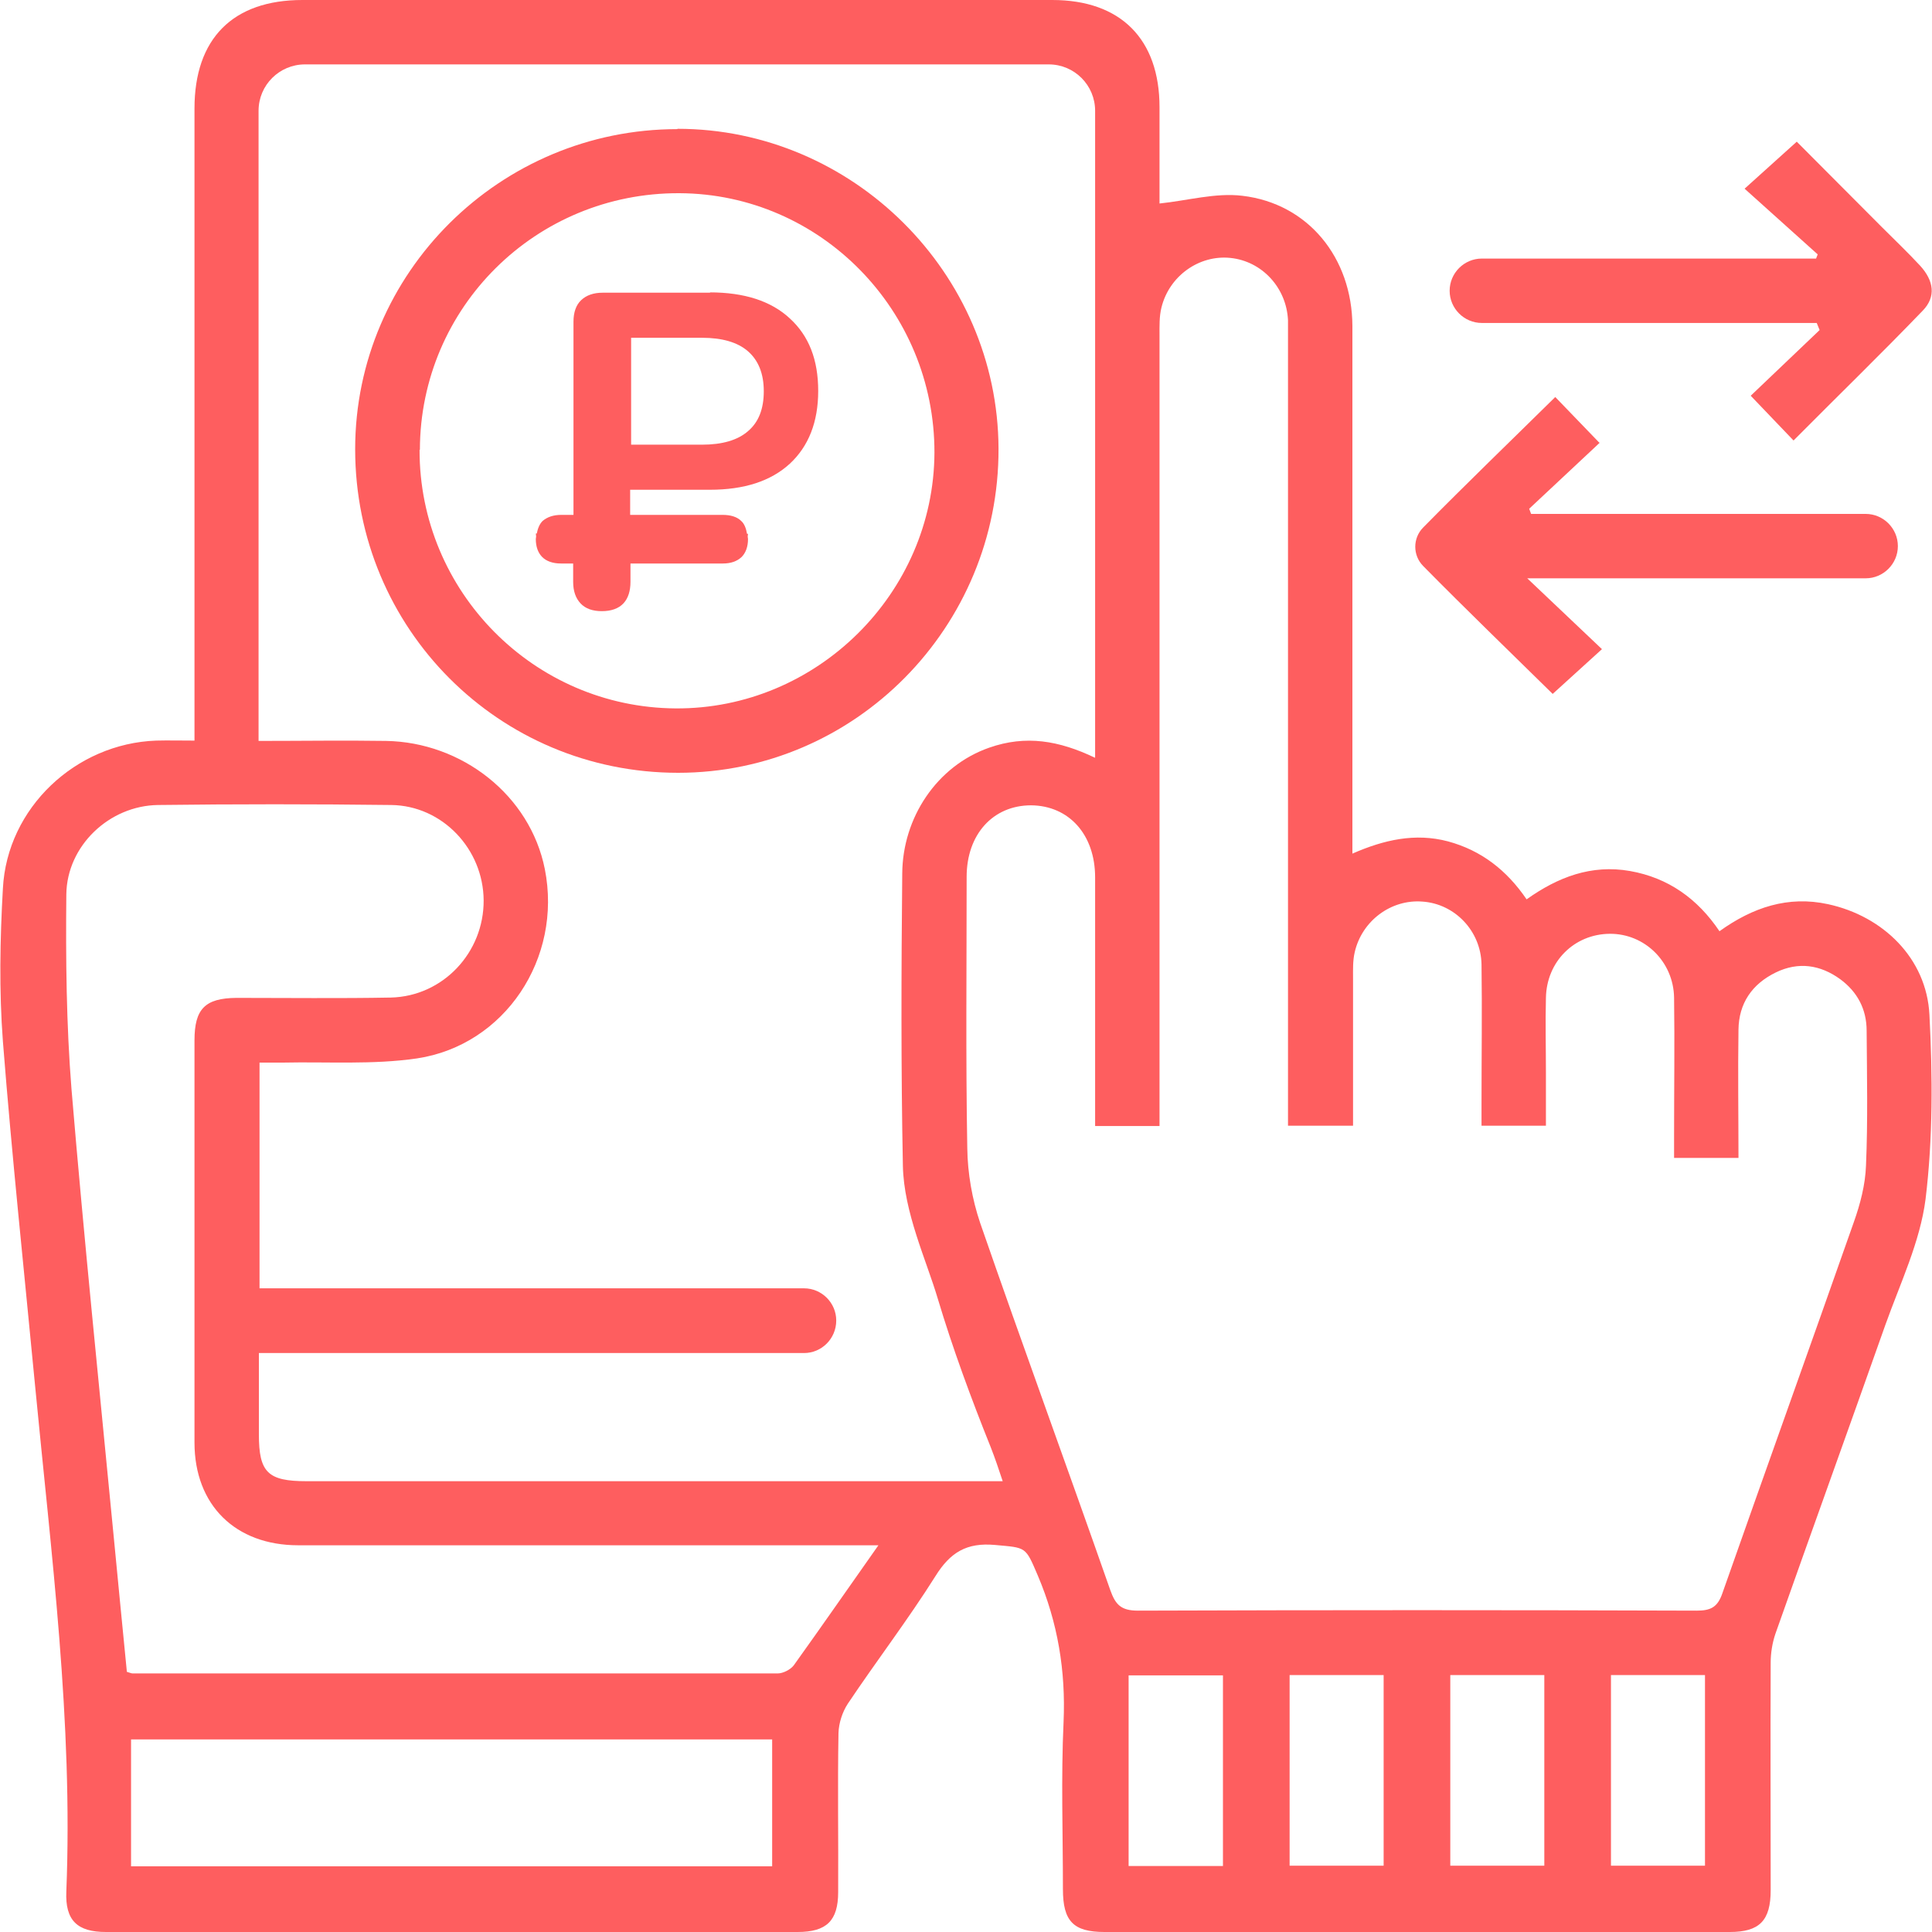 <svg width="60" height="60" viewBox="0 0 60 60" fill="none" xmlns="http://www.w3.org/2000/svg">
<g clip-path="url(#clip0_1786_3836)">
<path d="M22.07 9.09H18.72C18.43 9.09 18.21 9.17 18.05 9.32C17.89 9.47 17.81 9.7 17.81 9.99V15.99H17.43C17.18 15.99 16.99 16.06 16.85 16.18C16.75 16.28 16.7 16.42 16.67 16.57H16.64C16.64 16.57 16.65 16.63 16.65 16.66C16.65 16.69 16.64 16.71 16.64 16.74C16.64 16.98 16.71 17.17 16.84 17.3C16.97 17.43 17.17 17.5 17.42 17.5H17.8V18.07C17.8 18.36 17.88 18.58 18.03 18.74C18.18 18.9 18.4 18.98 18.69 18.98C18.98 18.98 19.21 18.9 19.36 18.74C19.51 18.58 19.58 18.35 19.58 18.07V17.5H22.45C22.7 17.5 22.89 17.43 23.03 17.3C23.16 17.17 23.23 16.98 23.23 16.74C23.23 16.71 23.22 16.69 23.22 16.66C23.22 16.63 23.23 16.61 23.23 16.58H23.2C23.17 16.41 23.12 16.27 23.02 16.18C22.89 16.05 22.69 15.99 22.44 15.99H19.57V15.21H22.04C23.12 15.21 23.94 14.94 24.53 14.4C25.11 13.86 25.41 13.11 25.41 12.14C25.41 11.17 25.12 10.43 24.53 9.89C23.95 9.35 23.12 9.08 22.04 9.08L22.07 9.09ZM23.23 13.39C22.91 13.67 22.43 13.81 21.8 13.81H19.6V10.49H21.8C22.43 10.49 22.91 10.63 23.23 10.91C23.55 11.19 23.72 11.6 23.72 12.15C23.72 12.7 23.56 13.11 23.23 13.39Z" fill="#FE5E5F"/>
<path d="M6.04 23V22.18C6.04 15.91 6.04 9.64 6.04 3.37C6.04 1.2 7.23 0 9.39 0C17.15 0 24.91 0 32.68 0C34.8 0 36.01 1.21 36.01 3.33C36.01 4.37 36.01 5.41 36.01 6.32C36.88 6.23 37.75 5.98 38.58 6.08C40.63 6.32 41.99 8.01 42 10.12C42 15.33 42 20.54 42 25.74V26.51C42.98 26.08 43.95 25.86 44.97 26.13C46 26.41 46.79 27.02 47.41 27.93C48.38 27.24 49.42 26.84 50.62 27.05C51.81 27.26 52.72 27.91 53.4 28.92C54.43 28.18 55.53 27.81 56.77 28.08C58.48 28.45 59.83 29.76 59.92 31.51C60.02 33.42 60.03 35.35 59.8 37.24C59.63 38.57 59.01 39.86 58.55 41.15C57.42 44.35 56.27 47.53 55.14 50.73C55.04 51.02 54.99 51.34 54.99 51.64C54.98 53.99 54.99 56.35 54.99 58.7C54.99 59.64 54.65 60 53.72 60C47.25 60 40.78 60 34.3 60C33.33 60 33.01 59.66 33.01 58.67C33.01 56.94 32.95 55.21 33.03 53.48C33.1 51.89 32.85 50.39 32.23 48.93C31.84 48.02 31.88 48.07 30.9 47.98C30.02 47.9 29.51 48.21 29.05 48.95C28.2 50.3 27.22 51.58 26.33 52.91C26.16 53.17 26.05 53.51 26.04 53.82C26.01 55.47 26.04 57.11 26.03 58.76C26.03 59.65 25.67 60 24.77 60C17.61 60 10.45 60 3.29 60C2.4 60 2.02 59.64 2.06 58.74C2.27 53.47 1.59 48.26 1.09 43.04C0.75 39.48 0.37 35.91 0.09 32.34C-0.03 30.77 -3.2261e-06 29.17 0.09 27.59C0.22 25.09 2.35 23.09 4.85 23C5.22 22.99 5.6 23 6.06 23H6.04ZM34.01 23.53V22.81C34.01 16.35 34.01 9.9 34.01 3.44C34.01 2.65 33.37 2 32.57 2C24.87 2 17.17 2 9.47 2C8.68 2 8.03 2.64 8.03 3.44C8.03 9.73 8.03 16.02 8.03 22.32C8.03 22.54 8.03 22.76 8.03 23.01C9.41 23.01 10.7 22.99 11.99 23.01C14.34 23.05 16.46 24.69 16.92 26.99C17.47 29.76 15.68 32.46 12.95 32.87C11.58 33.07 10.17 32.97 8.78 33C8.54 33 8.3 33 8.06 33V40.01H24.97C25.52 40.01 25.97 40.46 25.97 41.01C25.97 41.57 25.52 42.02 24.97 42.02H8.04C8.04 42.89 8.04 43.72 8.04 44.55C8.04 45.73 8.32 46 9.52 46C16.49 46 23.46 46 30.43 46H31.14C30.99 45.55 30.91 45.31 30.77 44.95C30.16 43.43 29.59 41.89 29.12 40.32C28.77 39.14 28.07 37.65 28.04 36.21C27.98 33.18 27.99 30.16 28.02 27.13C28.03 25.4 29.09 23.79 30.72 23.22C31.86 22.82 32.89 23 34 23.53H34.01ZM40 34.96V34.18C40 26.31 40 18.43 40 10.56C40 10.35 40 10.14 40 9.94C39.95 8.93 39.19 8.11 38.21 8.01C37.24 7.91 36.31 8.57 36.07 9.55C36 9.83 36.01 10.13 36.01 10.42C36.01 18.36 36.01 26.29 36.01 34.23V34.97H34.01C34.01 32.37 34.01 29.81 34.01 27.25C34.01 25.92 33.2 25.02 32.02 25.01C30.84 25.01 30.02 25.91 30.02 27.23C30.02 30.04 29.99 32.85 30.04 35.66C30.05 36.44 30.19 37.24 30.44 37.98C31.76 41.79 33.15 45.58 34.48 49.38C34.64 49.83 34.81 50.02 35.34 50.02C41.12 50 46.91 50 52.69 50.02C53.12 50.02 53.34 49.92 53.49 49.48C54.84 45.64 56.22 41.8 57.57 37.96C57.77 37.4 57.93 36.79 57.95 36.2C58.01 34.81 57.98 33.41 57.97 32.01C57.97 31.34 57.68 30.8 57.15 30.41C56.53 29.96 55.85 29.86 55.15 30.2C54.41 30.56 54 31.16 53.99 31.98C53.97 33.31 53.99 34.63 53.99 35.96H51.99C51.99 35.69 51.99 35.46 51.99 35.23C51.99 33.81 52.01 32.4 51.99 30.98C51.97 29.86 51.07 28.99 49.99 29C48.89 29.01 48.03 29.86 48.01 30.99C47.99 31.76 48.01 32.53 48.01 33.3C48.01 33.85 48.01 34.41 48.01 34.96H46.01C46.01 34.71 46.01 34.48 46.01 34.26C46.01 32.82 46.03 31.39 46.01 29.95C45.99 28.91 45.18 28.07 44.18 28C43.2 27.92 42.29 28.6 42.07 29.58C42.01 29.84 42.02 30.12 42.02 30.39C42.02 31.9 42.02 33.42 42.02 34.96H40.02H40ZM27.29 47.99H26.48C20.74 47.99 15 47.99 9.26 47.99C7.31 47.99 6.04 46.74 6.04 44.8C6.04 40.64 6.04 36.47 6.04 32.31C6.04 31.33 6.37 31 7.34 30.99C8.94 30.99 10.54 31.01 12.14 30.98C13.76 30.94 15.03 29.58 15.02 27.96C15.01 26.37 13.74 25.02 12.15 25C9.74 24.97 7.32 24.97 4.91 25C3.39 25.02 2.08 26.27 2.06 27.77C2.04 29.79 2.06 31.81 2.22 33.82C2.61 38.49 3.09 43.14 3.54 47.81C3.67 49.19 3.81 50.57 3.94 51.92C4.04 51.95 4.08 51.97 4.12 51.97C10.8 51.97 17.47 51.97 24.15 51.97C24.32 51.97 24.55 51.85 24.65 51.72C25.51 50.52 26.35 49.31 27.28 47.99H27.29ZM4.07 54.02V57.96H23.98V54.02H4.07ZM37.98 52.03H35.05V57.95H37.98V52.03ZM40.05 52.02V57.94H42.97V52.02H40.05ZM45.04 52.02V57.94H47.96V52.02H45.04ZM50.03 52.02V57.94H52.95V52.02H50.03Z" fill="#FE5E5F"/>
<path d="M49.68 13.75L47.49 15.8L47.55 15.96H57.94C58.49 15.96 58.94 16.41 58.94 16.96C58.94 17.51 58.49 17.96 57.94 17.96H47.43L49.75 20.16L48.22 21.55C46.92 20.27 45.54 18.94 44.2 17.58C43.87 17.25 43.87 16.71 44.2 16.38C45.54 15.02 46.92 13.69 48.3 12.33L49.66 13.74L49.68 13.75Z" fill="#FE5E5F"/>
<path d="M55.7 13.68L54.37 12.29L56.51 10.25L56.42 10.03H46.02C45.47 10.03 45.02 9.58 45.02 9.03C45.02 8.48 45.47 8.03 46.02 8.03H56.4L56.45 7.9L54.18 5.86L55.8 4.4C56.63 5.23 57.53 6.14 58.44 7.05C58.84 7.45 59.25 7.84 59.63 8.25C60.06 8.72 60.13 9.22 59.71 9.65C58.4 11.01 57.04 12.33 55.69 13.69L55.7 13.68Z" fill="#FE5E5F"/>
<path d="M21.04 4C26.48 4 30.99 8.48 31.01 13.93C31.03 19.47 26.56 24 21.06 24C15.49 24 11.03 19.52 11.03 13.95C11.03 8.47 15.53 4.01 21.04 4.01V4ZM13.03 13.97C13.02 18.37 16.58 21.97 20.98 22C25.36 22.03 29 18.43 29.02 14.06C29.03 9.64 25.48 6.02 21.1 6C16.65 5.98 13.05 9.54 13.04 13.97H13.03Z" fill="#FE5E5F"/>
</g>
<defs>
<clipPath id="clip0_1786_3836">
<rect width="60" height="60" fill="white"/>
</clipPath>
</defs>
</svg>
